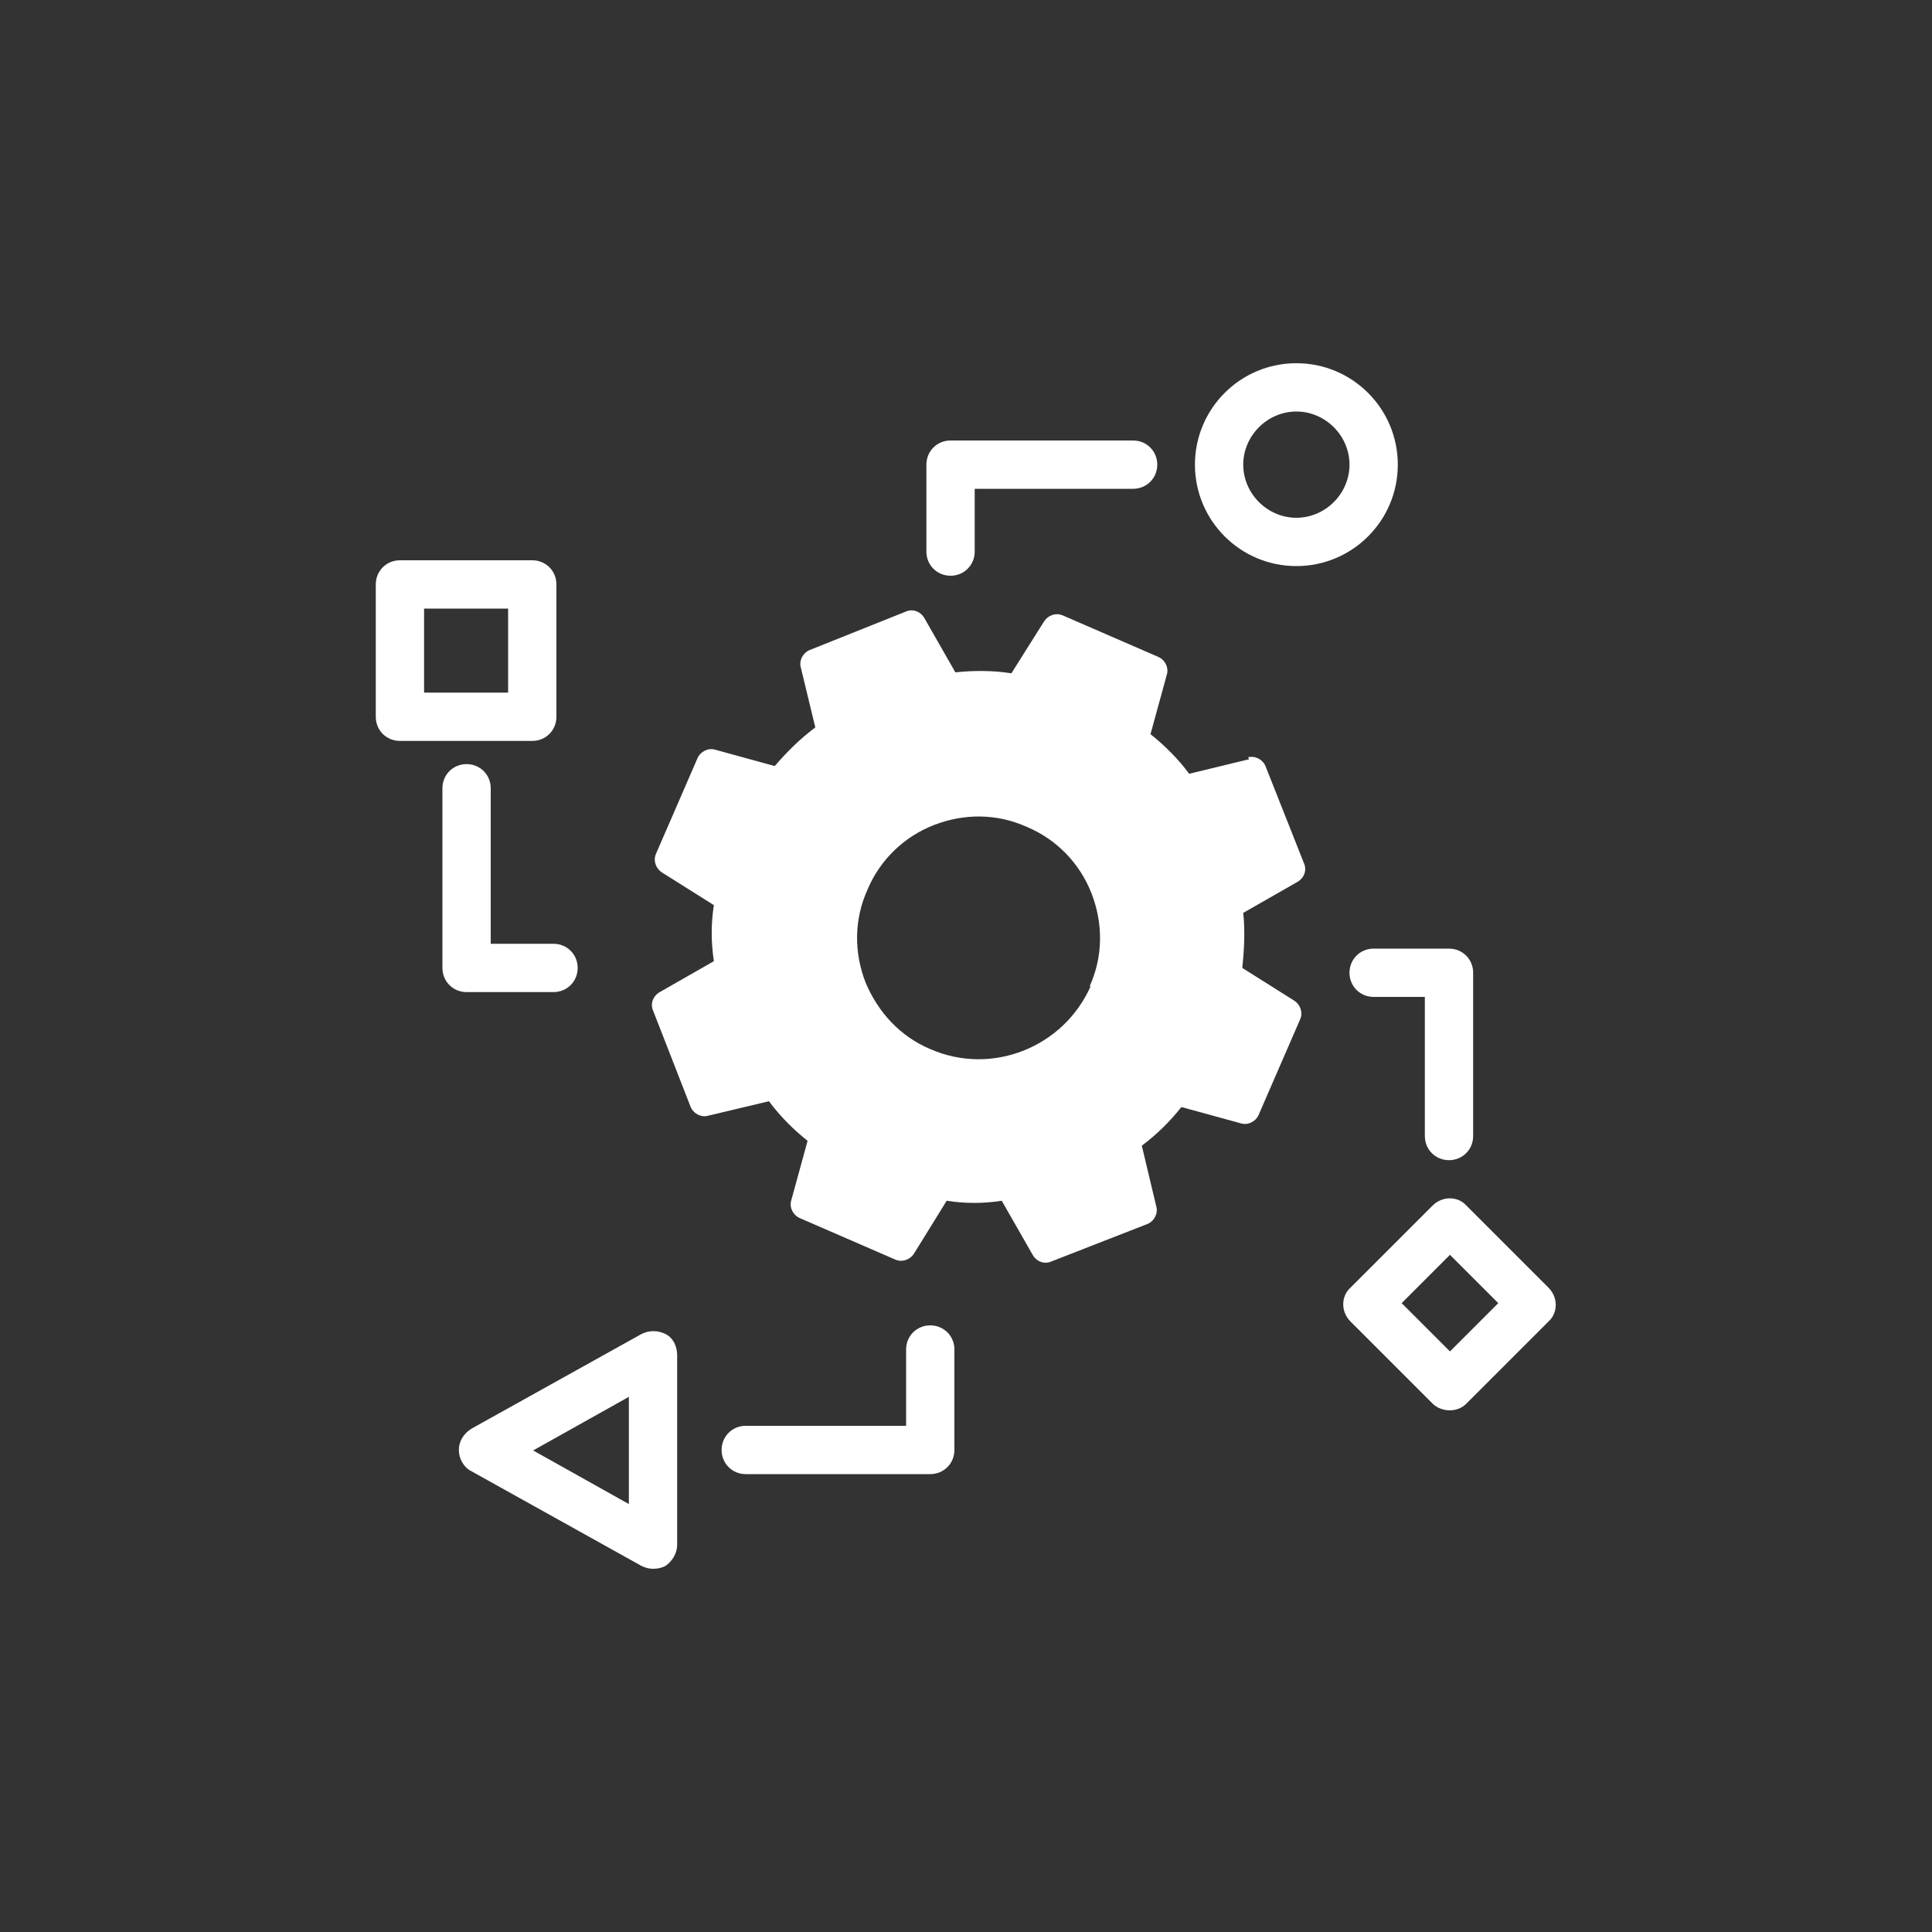 <svg xmlns="http://www.w3.org/2000/svg" id="Layer_1" viewBox="0 0 200 200"><rect x="0" y="0" width="200" height="200" fill="#333333" stroke="none"/><defs><style>      .st0 {        fill: #fff;      }    </style></defs><path class="st0" d="M129.3,78.6l-6.2,1.5c-1.1-1.5-2.5-2.9-4-4.1l1.7-6.2c.2-.7-.2-1.5-.9-1.8l-9.9-4.3c-.7-.3-1.5,0-1.9.6l-3.4,5.4c-1.9-.3-3.9-.3-5.8-.1l-3.2-5.6c-.4-.7-1.2-1-1.9-.7l-10,4c-.7.3-1.1,1.1-.9,1.8l1.5,6.2c-1.6,1.2-2.9,2.5-4.2,4l-6.2-1.7c-.7-.2-1.5.2-1.8.9l-4.3,9.9c-.3.7,0,1.5.6,1.9l5.4,3.4c-.3,1.9-.3,3.8,0,5.8l-5.6,3.2c-.7.4-1,1.2-.7,1.9l3.9,10c.3.7,1.1,1.1,1.8.9l6.3-1.5c1.2,1.6,2.5,2.9,4,4.1l-1.7,6.2c-.2.7.2,1.5.9,1.8l9.9,4.3c.7.3,1.5,0,1.9-.6l3.4-5.5c1.9.3,3.8.3,5.7,0l3.2,5.6c.4.7,1.2,1,1.9.7l10-3.9c.7-.3,1.1-1.1.9-1.8l-1.5-6.3c1.6-1.2,2.9-2.5,4.1-4l6.2,1.7c.7.2,1.5-.2,1.8-.9l4.3-9.9c.3-.7,0-1.5-.6-1.9l-5.4-3.4c.2-1.9.3-3.8.1-5.7l5.6-3.2c.7-.4,1-1.2.7-1.9l-4-10.1c-.3-.7-1.1-1.1-1.8-.9h0ZM112.9,102.1c-2.8,6.3-10.2,9.3-16.6,6.5-3.1-1.3-5.4-3.8-6.7-6.9-1.2-3.1-1.2-6.5.2-9.6,1.3-3.1,3.8-5.5,6.9-6.7,3.1-1.2,6.5-1.2,9.6.2,3.1,1.3,5.5,3.8,6.7,6.9s1.2,6.5-.2,9.6h0Z"></path><path class="st0" d="M98.4,59.6c-1.4,0-2.5-1.1-2.5-2.5v-9c0-1.4,1.1-2.5,2.5-2.5h18.9c1.4,0,2.5,1.1,2.5,2.5s-1.1,2.5-2.5,2.5h-16.4v6.5c0,1.4-1.1,2.5-2.5,2.5Z"></path><path class="st0" d="M150,120.1c-1.4,0-2.5-1.1-2.5-2.5v-14.4h-5.3c-1.4,0-2.5-1.1-2.5-2.5s1.1-2.5,2.5-2.5h7.8c1.4,0,2.5,1.1,2.5,2.5v16.9c0,1.4-1.1,2.5-2.5,2.5Z"></path><path class="st0" d="M96.3,152.6h-19.1c-1.4,0-2.5-1.1-2.5-2.5s1.1-2.5,2.5-2.5h16.6v-7.9c0-1.4,1.1-2.5,2.5-2.5s2.5,1.1,2.5,2.5v10.4c0,1.4-1.1,2.5-2.5,2.5Z"></path><path class="st0" d="M57.3,102.7h-9c-1.4,0-2.5-1.1-2.5-2.5v-18.6c0-1.4,1.1-2.5,2.5-2.5s2.5,1.1,2.5,2.5v16.1h6.5c1.4,0,2.5,1.1,2.5,2.5s-1.1,2.5-2.5,2.5Z"></path><path class="st0" d="M55.1,76.7h-13.7c-1.4,0-2.5-1.1-2.5-2.5v-13.7c0-1.4,1.1-2.5,2.5-2.5h13.7c1.4,0,2.5,1.1,2.5,2.5v13.7c0,1.4-1.1,2.5-2.5,2.5ZM43.9,71.7h8.7v-8.7h-8.7v8.7Z"></path><path class="st0" d="M134.2,58.6c-5.8,0-10.5-4.7-10.5-10.5s4.7-10.5,10.5-10.5,10.5,4.7,10.5,10.5-4.7,10.5-10.5,10.5ZM134.2,42.6c-3,0-5.5,2.5-5.5,5.5s2.5,5.5,5.5,5.5,5.5-2.5,5.5-5.5-2.5-5.5-5.5-5.5Z"></path><path class="st0" d="M67.6,162.4c-.4,0-.8-.1-1.2-.3l-17.6-9.8c-.8-.4-1.3-1.3-1.3-2.2s.5-1.7,1.3-2.2l17.6-9.8c.8-.4,1.7-.4,2.5,0,.8.4,1.2,1.3,1.2,2.2v19.6c0,.9-.5,1.7-1.2,2.2-.4.2-.8.3-1.3.3ZM55.1,150.1l10,5.6v-11.1l-10,5.6Z"></path><path class="st0" d="M150.1,146c-.6,0-1.3-.2-1.8-.7l-8.5-8.5c-1-1-1-2.6,0-3.5l8.5-8.5c1-1,2.6-1,3.5,0l8.5,8.5c1,1,1,2.6,0,3.5l-8.5,8.5c-.5.5-1.1.7-1.8.7ZM145.1,134.9l5,5,5-5-5-5-5,5Z"></path></svg>